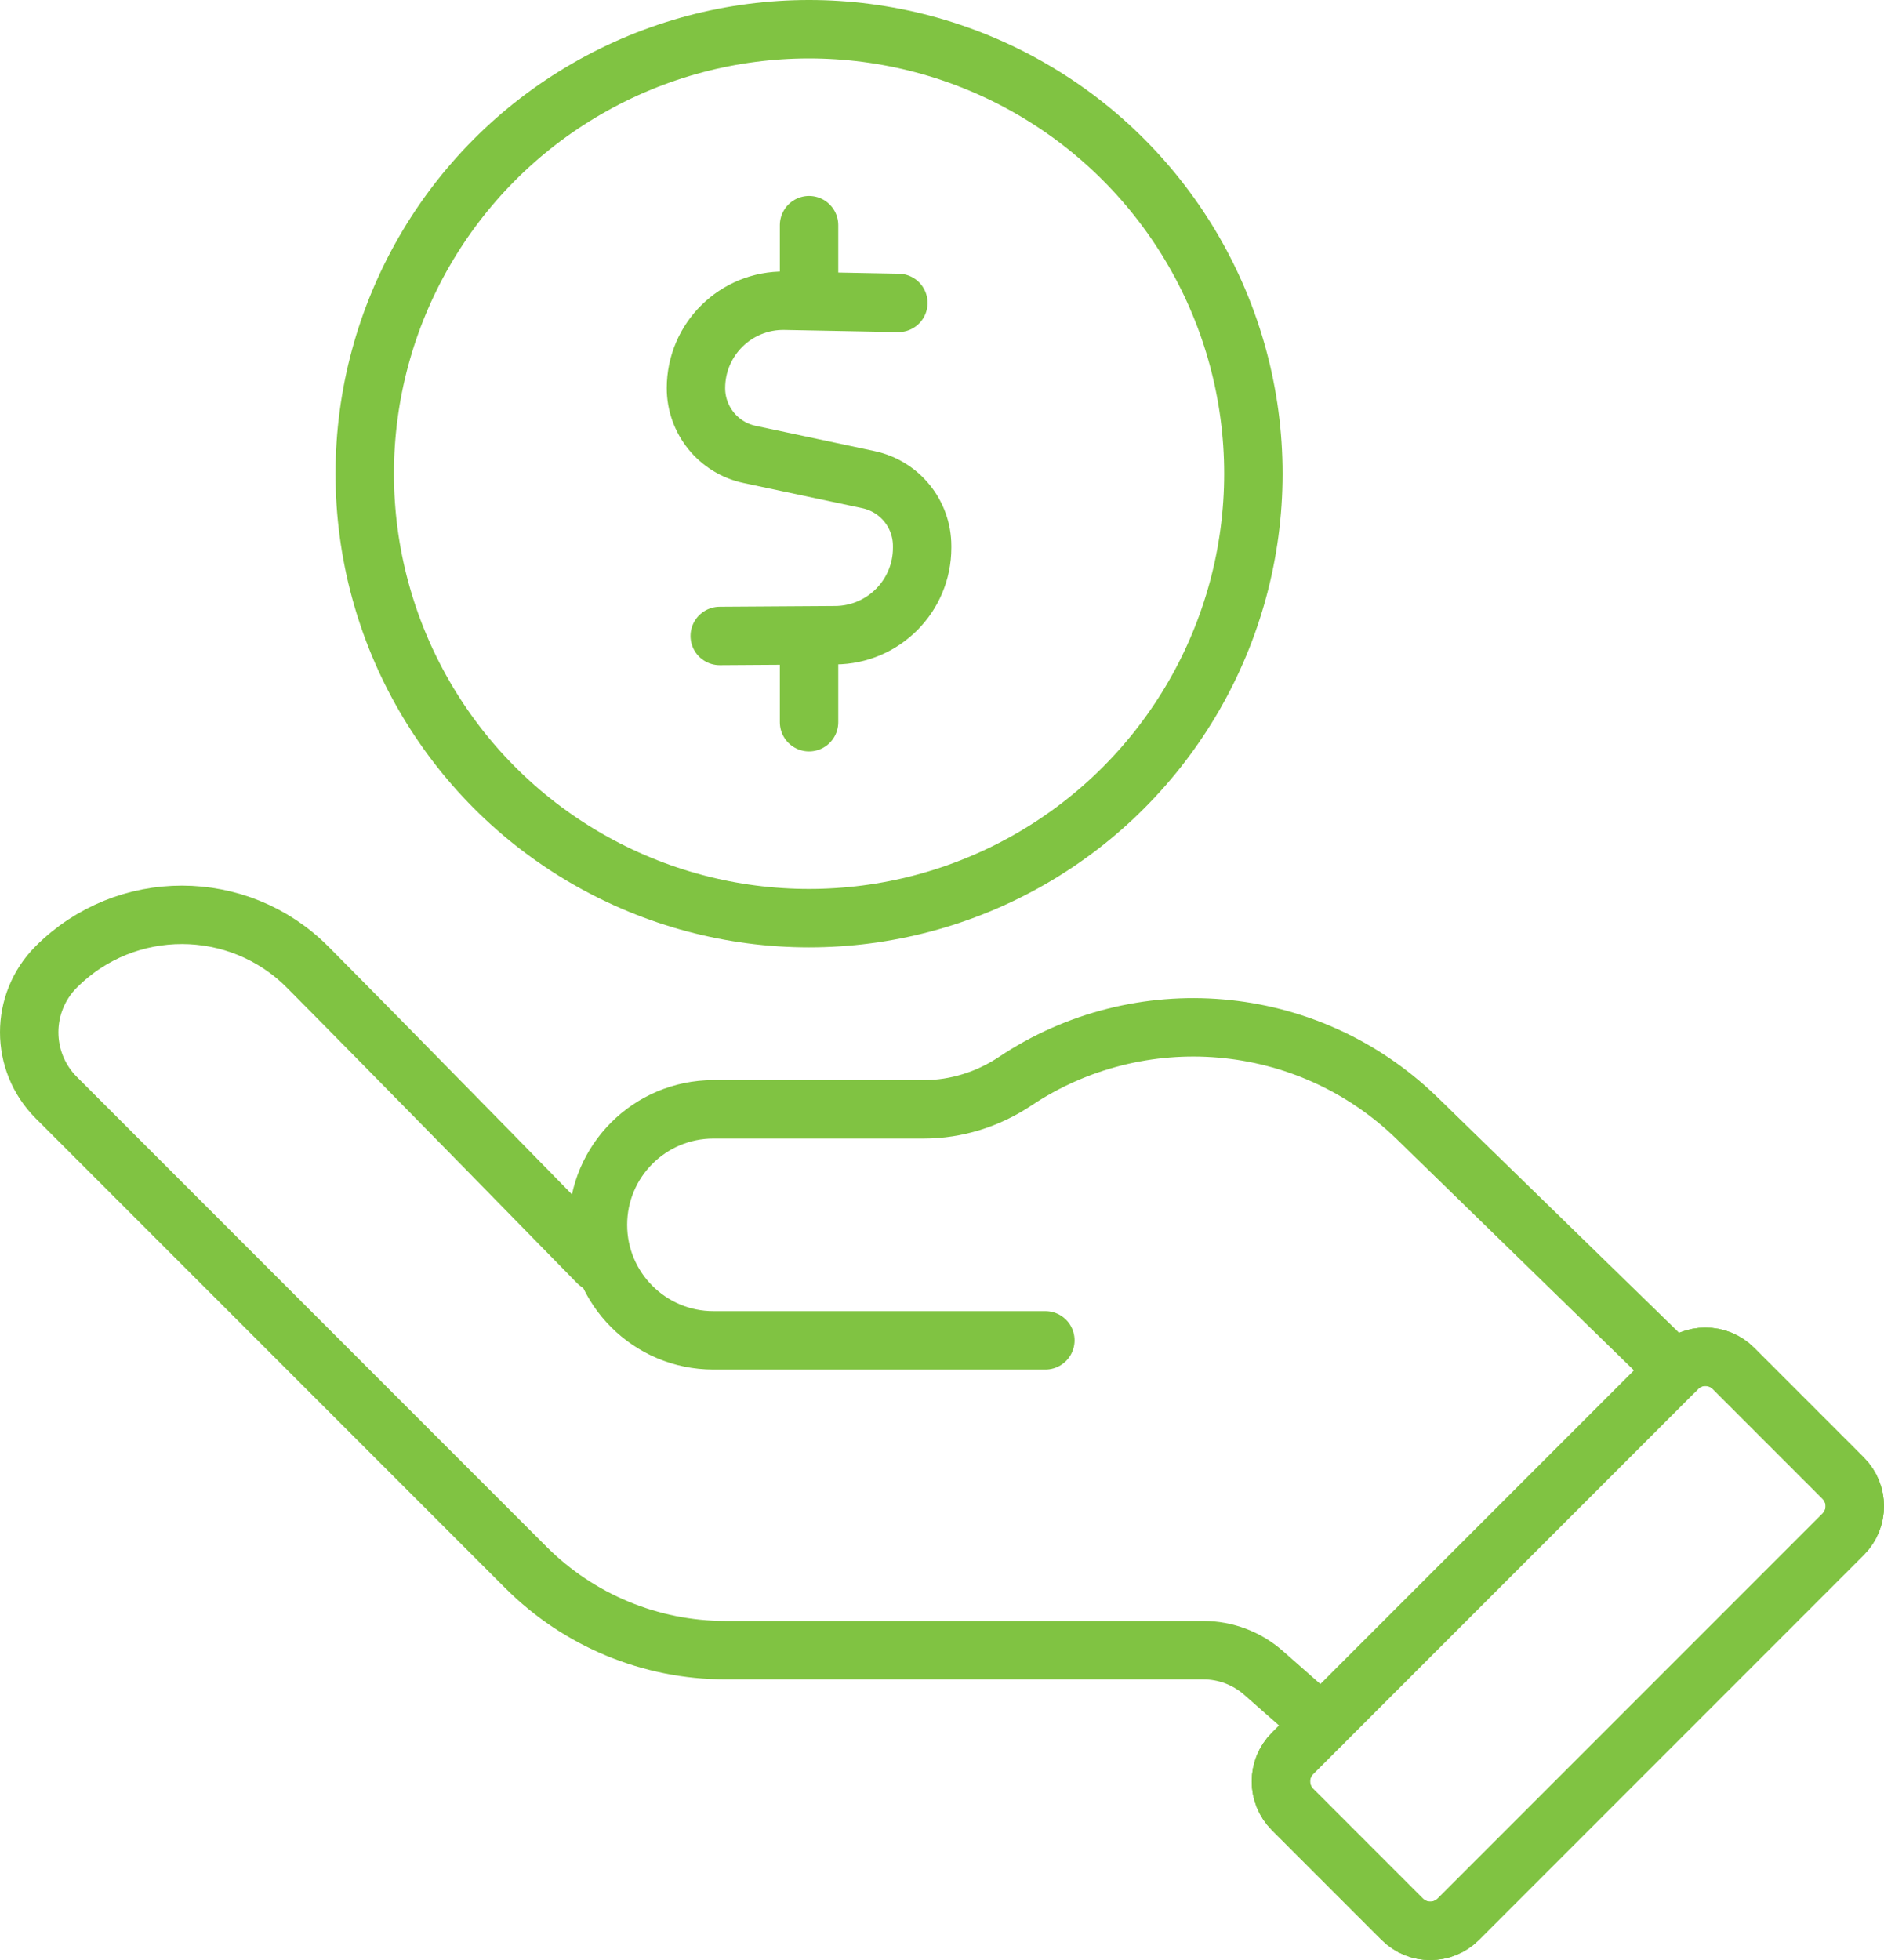 <?xml version="1.0" encoding="UTF-8"?>
<svg id="_ÎÓÈ_1" data-name="—ÎÓÈ_1" xmlns="http://www.w3.org/2000/svg" viewBox="0 0 1741.78 1811.5">
  <defs>
    <style>
      .cls-1 {
        fill: none;
        stroke: #80c342;
        stroke-linecap: round;
        stroke-linejoin: round;
        stroke-width: 54px;
      }
    </style>
  </defs>
  <g>
    <circle class="cls-1" cx="747.98" cy="437.78" r="410.78"/>
    <g>
      <path class="cls-1" d="M665.4,587.77l106.81-.69c44.43-.24,80.32-36.33,80.32-80.76v-1.72c0-29.6-20.7-55.16-49.65-61.3l-109.81-23.31c-28.95-6.15-49.65-31.71-49.65-61.3h0c0-45.1,36.94-81.46,82.04-80.75l105.09,2.01"/>
      <line class="cls-1" x1="747.98" y1="208.1" x2="747.98" y2="278.14"/>
      <line class="cls-1" x1="747.98" y1="597.42" x2="747.98" y2="667.46"/>
    </g>
  </g>
  <g>
    <path class="cls-1" d="M1704.05,1417.95l-355.82,355.82c-14.31,14.31-37.5,14.31-51.81,0l-101.47-101.47c-14.31-14.31-14.31-37.5,0-51.81l355.82-355.82c14.31-14.31,37.5-14.31,51.81,0l101.47,101.47c14.31,14.31,14.31,37.5,0,51.81Z"/>
    <path class="cls-1" d="M966.45,1238.76h-306.89c-58.95,0-106.75-47.79-106.75-106.75h0c0-58.95,47.79-106.75,106.75-106.75h194.46c30.18,0,59.52-9.29,84.62-26.04,114.31-76.28,268.94-64.59,370.59,33.37l239.88,233.73"/>
    <path class="cls-1" d="M552.81,1167.02s-188.23-192.57-268.34-273.14c-64.04-64.41-168.2-64.53-232.43-.31h0c-33.38,33.38-33.38,87.51,0,120.89l434.29,434.29c48.89,48.89,115.19,76.35,184.33,76.35h441.82c20.48,0,40.26,7.46,55.64,20.99l53.84,47.37"/>
    <path class="cls-1" d="M1704.05,1417.95l-355.82,355.82c-14.31,14.31-37.5,14.31-51.81,0l-101.47-101.47c-14.31-14.31-14.31-37.5,0-51.81l355.82-355.82c14.31-14.31,37.5-14.31,51.81,0l101.47,101.47c14.31,14.31,14.31,37.5,0,51.81Z"/>
  </g>
</svg>